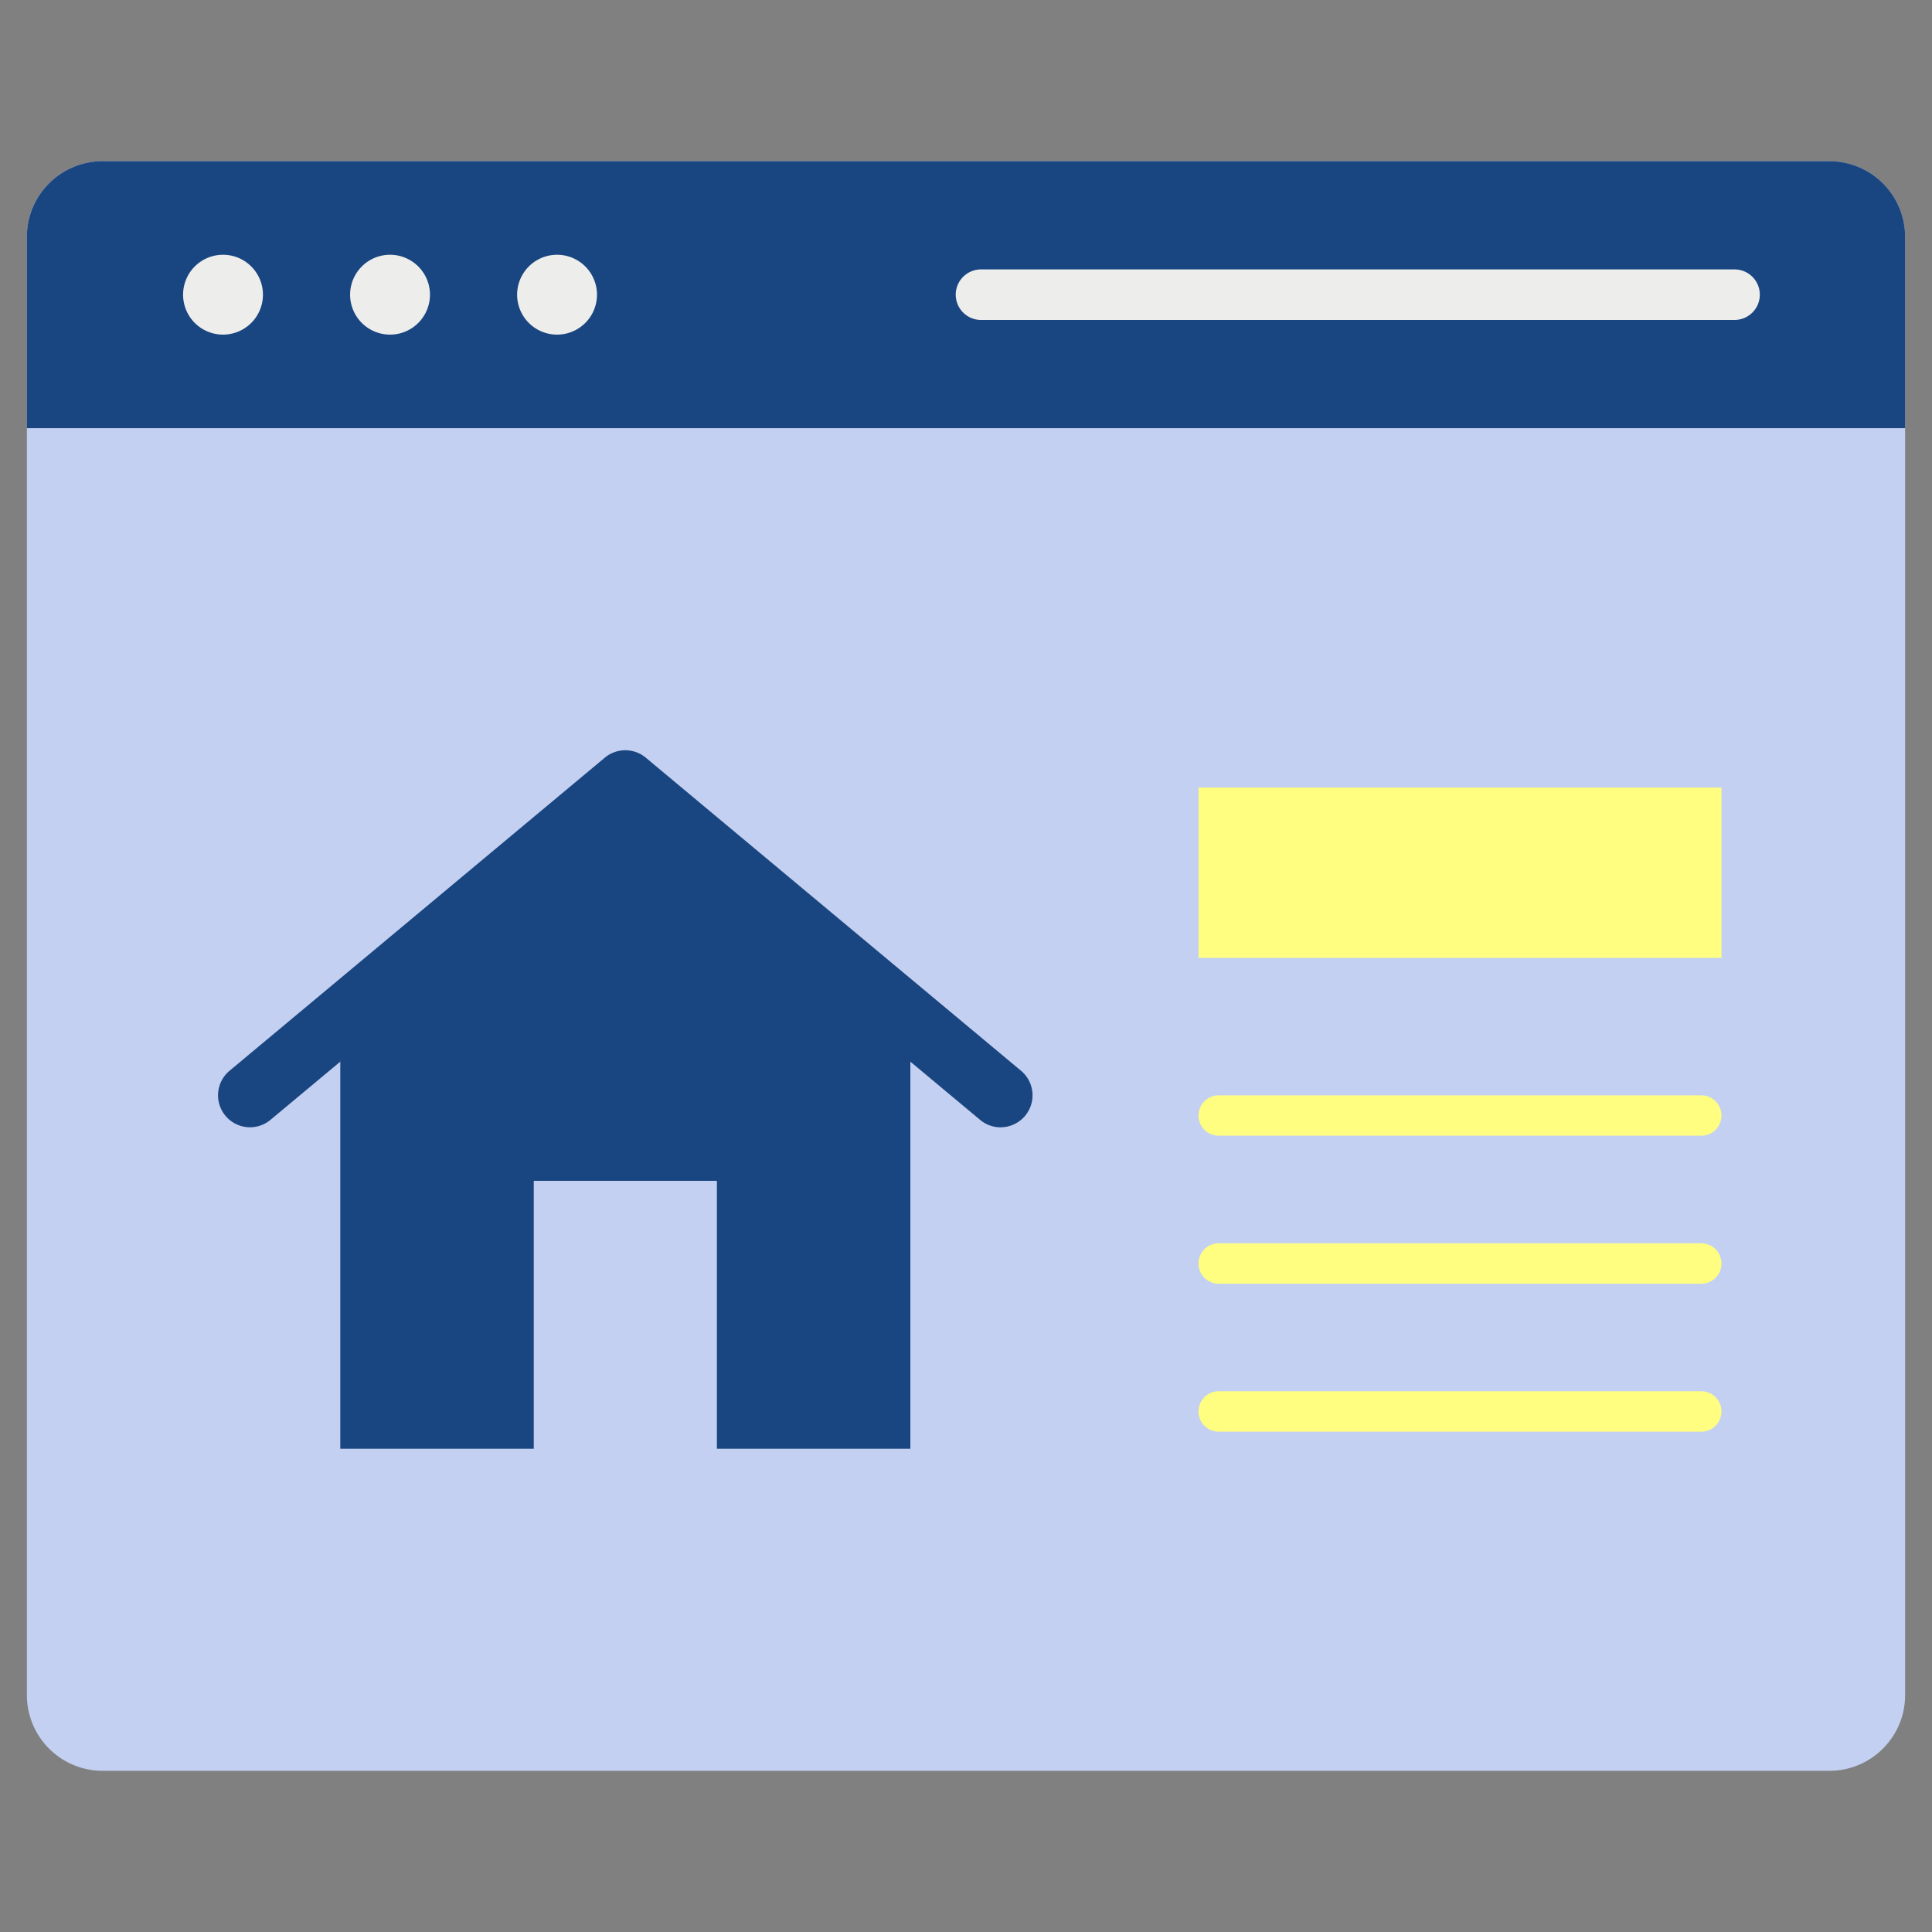 <svg xmlns="http://www.w3.org/2000/svg" width="60" height="60" fill="none"><rect width="100%" height="100%" fill="#808080" stroke="none"/><path fill="#C3D0F2" d="M56.812 54.994H3.188a2.352 2.352 0 0 1-2.353-2.352V7.358c0-1.3 1.053-2.352 2.353-2.352h53.625a2.352 2.352 0 0 1 2.352 2.352v45.284c0 1.3-1.053 2.352-2.353 2.352Z"/><path fill="#194680" d="M59.165 7.358v5.94H.835v-5.94c0-1.3 1.053-2.352 2.353-2.352h53.625a2.352 2.352 0 0 1 2.352 2.352Z"/><path fill="#EDEDEC" d="M53.868 9.936H30.466a.784.784 0 1 1 0-1.569h23.402a.784.784 0 1 1 0 1.569Zm-46.942.456a1.24 1.24 0 1 0 0-2.48 1.24 1.24 0 0 0 0 2.48Zm5.187 0a1.24 1.24 0 1 0 0-2.48 1.24 1.24 0 0 0 0 2.48Zm5.187 0a1.24 1.24 0 1 0 0-2.48 1.24 1.24 0 0 0 0 2.48Z"/><path fill="#FFFE80" d="M37.22 24.457h16.242v5.29H37.221v-5.29Zm15.615 10.814H37.848a.627.627 0 1 1 0-1.254h14.987a.627.627 0 1 1 0 1.254Zm0 4.596H37.848a.627.627 0 1 1 0-1.255h14.987a.627.627 0 0 1 0 1.255Zm0 4.595H37.848a.627.627 0 1 1 0-1.255h14.987a.627.627 0 0 1 0 1.255Z"/><path fill="#194680" d="M10.568 31.678v13.314h6.009v-8.32h5.687v8.32h6.008V31.678l-8.852-7.444-8.852 7.444Z"/><path fill="#194680" d="M31.075 35.01a.988.988 0 0 1-.636-.231l-2.803-2.339-8.216-6.855-8.781 7.326L8.4 34.778a.992.992 0 1 1-1.272-1.524l2.803-2.338 8.852-7.386a.993.993 0 0 1 1.272 0l9.417 7.857 2.238 1.867a.993.993 0 0 1-.636 1.755Z"/></svg>
